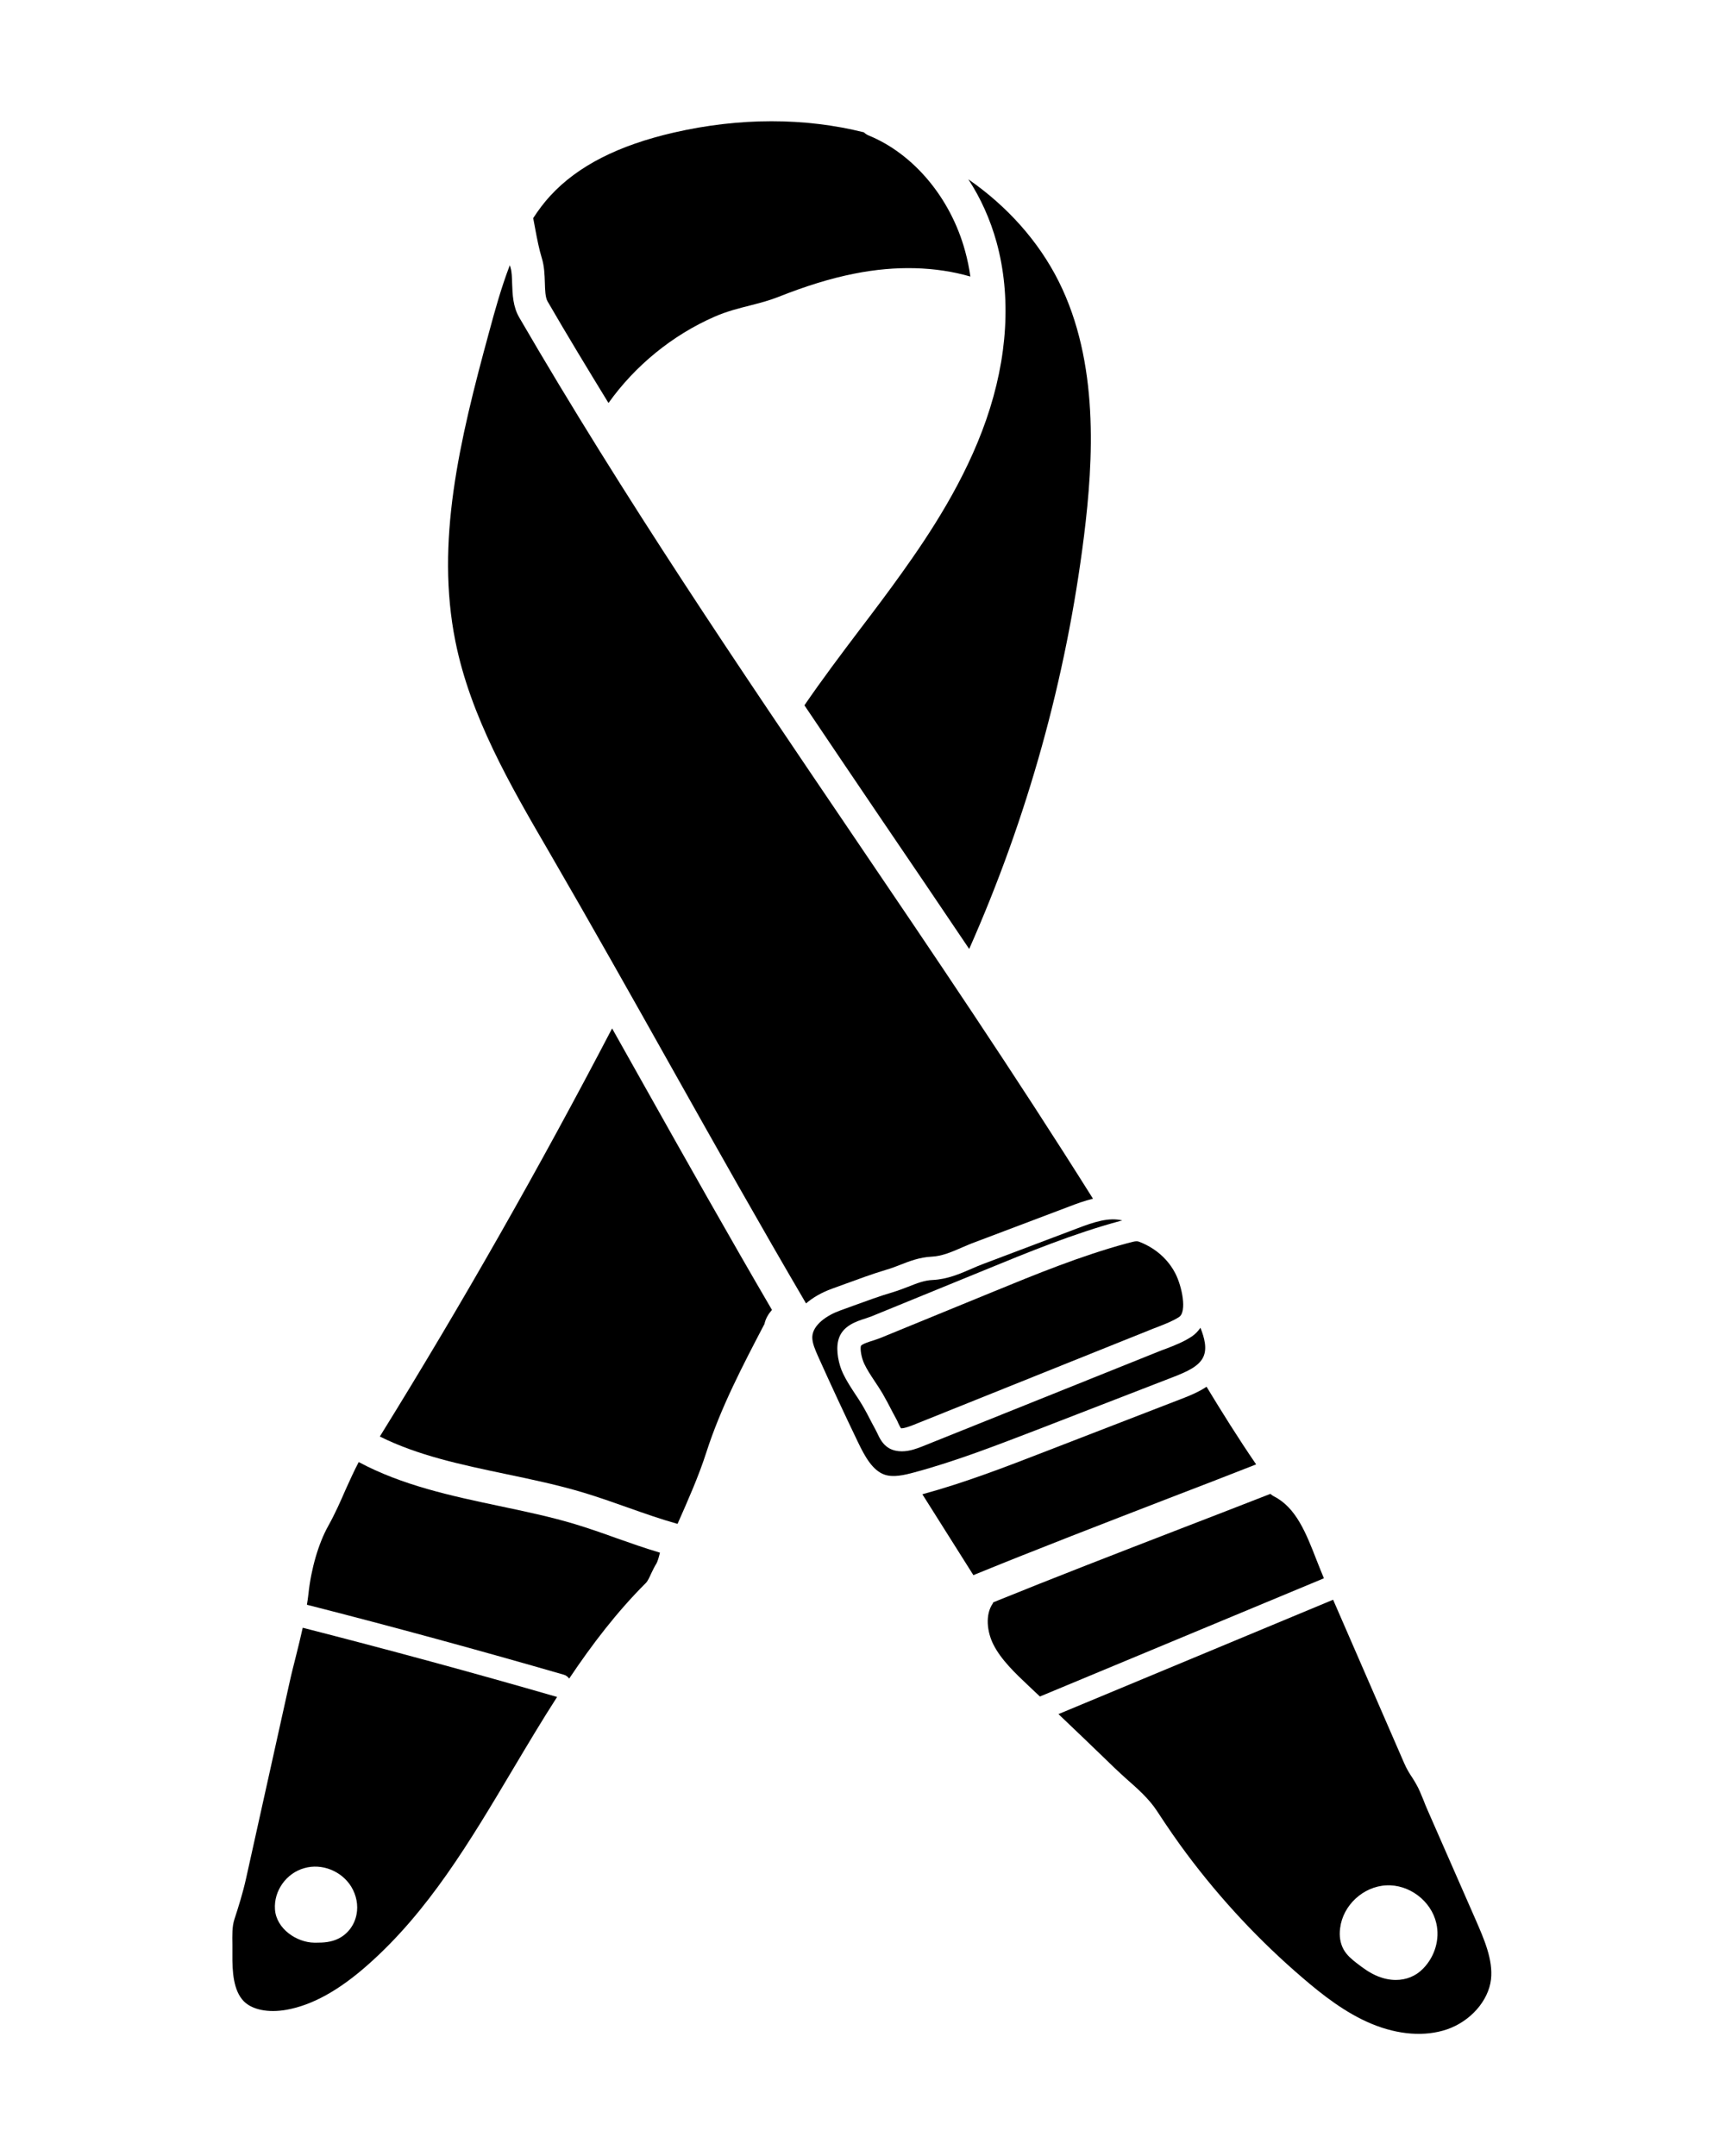 <svg xmlns="http://www.w3.org/2000/svg" xmlns:xlink="http://www.w3.org/1999/xlink" width="1080" zoomAndPan="magnify" viewBox="0 0 810 1012.5" height="1350" preserveAspectRatio="xMidYMid meet" version="1.0"><defs><clipPath id="897a77282d"><path d="M 345.191 440.387 L 420.156 440.387 L 420.156 519.098 L 345.191 519.098 Z M 345.191 440.387" clip-rule="nonzero"></path></clipPath></defs><path fill="#000000" d="M 164.926 886.008 C 167.348 890 168.285 894.75 167.406 899.074 C 166.469 904 163.355 908.176 159.031 910.352 C 155.461 912.164 151.742 912.316 148.625 912.316 C 148.293 912.316 147.961 912.316 147.629 912.316 C 139.371 912.258 129.723 905.816 129.117 896.684 C 128.512 887.977 134.441 879.629 142.938 877.301 C 151.137 874.941 160.391 878.66 164.926 886.008 Z M 138.918 777.938 C 137.887 782.02 136.828 786.133 135.922 790.305 L 115.598 881.926 C 114.055 888.941 112 895.414 110.062 901.371 C 108.973 904.668 109.035 908.809 109.125 913.254 C 109.125 914.797 109.125 916.34 109.125 917.789 C 109.035 925.895 109.578 934.875 114.508 939.863 C 118.5 943.855 125.941 945.336 134.441 943.855 C 146.598 941.68 159.121 934.785 172.762 922.688 C 201.191 897.562 220.457 865.145 240.871 830.824 C 247.559 819.605 254.363 808.145 261.59 796.926 C 222.211 785.527 182.078 774.641 142.152 764.422 C 141.125 769.016 140.035 773.492 138.918 777.938" fill-opacity="1" fill-rule="nonzero"></path><path fill="#000000" d="M 413.301 628.379 C 412.332 628.742 411.121 629.133 409.852 629.59 C 408.371 630.012 404.438 631.281 404.227 632.16 C 403.832 633.852 404.59 637.844 405.801 640.414 C 407.07 643.137 408.855 645.828 410.73 648.668 C 412 650.543 413.238 652.449 414.418 654.414 C 416.082 657.316 417.684 660.34 419.227 663.363 L 420.98 666.629 C 421.254 667.113 421.527 667.719 421.801 668.383 C 422.191 669.109 422.738 670.41 423.098 670.742 C 423.281 670.805 424.551 670.895 428.848 669.199 L 540.059 624.539 C 541.176 624.055 542.324 623.66 543.414 623.238 C 547.074 621.785 550.793 620.367 553.699 618.461 C 557.355 615.949 555.121 604.34 551.914 598.051 C 549.555 593.453 545.984 589.492 541.602 586.59 C 539.363 585.109 536.91 583.867 534.703 583.082 C 534.43 582.992 534.098 582.93 533.707 582.93 C 532.77 582.93 531.469 583.262 529.773 583.746 L 529.02 583.93 C 507.633 589.734 486.582 598.32 466.199 606.699 L 413.301 628.379" fill-opacity="1" fill-rule="nonzero"></path><path fill="#000000" d="M 269.906 715.738 C 258.445 712.289 246.137 709.719 234.25 707.211 C 211.898 702.492 188.852 697.562 168.438 686.617 C 166.258 690.762 164.324 695.055 162.297 699.531 C 159.848 705.184 157.273 710.988 154.16 716.555 C 149.594 724.719 146.086 736.664 144.844 748.426 C 144.664 750.18 144.391 751.934 144.117 753.625 C 184.434 763.906 224.934 774.973 264.707 786.465 C 265.793 786.738 266.613 787.461 267.277 788.277 C 277.953 772.344 289.629 757.012 303.297 743.375 C 304.086 742.621 304.992 740.715 305.75 738.992 C 306.535 737.359 307.289 735.785 308.168 734.363 C 308.832 733.305 309.379 731.188 309.891 729.164 C 302.875 727.078 296.008 724.656 289.324 722.301 C 282.973 720 276.41 717.703 269.906 715.738" fill-opacity="1" fill-rule="nonzero"></path><path fill="#000000" d="M 463.082 197.148 C 453.164 225.727 436.68 250.582 423.492 269.027 C 417.02 278.129 410.246 287.078 403.621 295.785 C 394.91 307.309 385.988 319.16 377.73 331.227 C 389.586 348.887 401.473 366.422 413.238 383.812 C 427.121 404.25 441.125 424.844 455.098 445.648 C 482.469 383.871 500.648 318.676 509.027 251.578 C 513.441 215.926 516.133 170.148 497.141 132.168 C 487.703 113.328 472.941 96.848 454.707 84.211 C 460.512 93.07 464.988 103.047 467.953 113.75 C 474.91 139.121 473.215 167.969 463.082 197.148" fill-opacity="1" fill-rule="nonzero"></path><path fill="#000000" d="M 287.422 482.961 C 253.516 547.945 216.949 612.383 178.355 674.613 C 196.141 683.504 216.223 687.766 237.395 692.211 C 249.645 694.781 262.285 697.414 274.324 701.07 C 281.191 703.156 287.902 705.516 294.438 707.844 C 302.543 710.719 310.254 713.438 318.148 715.648 C 323.078 704.52 328.098 693.18 331.609 682.234 C 338.414 661.035 348.789 641.23 358.828 622.027 L 358.949 621.848 C 359.465 619.215 360.945 616.887 362.488 615.164 C 341.922 579.906 322.23 544.949 302 508.906 C 297.16 500.32 292.289 491.672 287.422 482.961" fill-opacity="1" fill-rule="nonzero"></path><path fill="#000000" d="M 254.422 121.223 C 255.602 125.031 255.723 129.113 255.844 132.711 C 255.934 136.098 256.055 139.668 257.086 141.48 C 266.398 157.566 276.047 173.441 285.727 189.258 C 298.156 171.809 315.609 157.445 335.508 148.738 C 341.195 146.227 346.852 144.809 352.266 143.445 C 356.742 142.297 361.008 141.18 365.059 139.605 C 378.277 134.344 390.102 130.684 401.203 128.508 C 420.711 124.609 439.371 125.152 455.645 129.867 C 455.098 125.879 454.281 121.887 453.164 117.836 C 446.387 93.008 429.027 72.266 407.887 63.617 C 407.008 63.254 406.254 62.738 405.648 62.137 C 377.883 55.211 347.367 55.148 316.395 62.258 C 290.262 68.273 271.328 77.949 258.504 91.828 C 255.48 95.094 252.82 98.664 250.371 102.441 C 250.672 104.137 251.004 105.828 251.336 107.582 C 252.215 112.301 253.152 117.109 254.422 121.223" fill-opacity="1" fill-rule="nonzero"></path><path fill="#000000" d="M 618.332 732.941 C 613.34 720.121 608.684 708.027 598.156 702.703 C 597.555 702.371 597.008 702.008 596.523 701.555 C 582.734 706.938 568.641 712.41 554.422 717.883 C 525.117 729.223 494.992 740.867 466.41 752.477 C 466.379 752.629 466.32 752.809 466.258 752.898 C 462.418 758.344 463.566 766.477 466.41 772.191 C 470.039 779.449 476.664 785.707 483.016 791.727 C 484.77 793.359 486.582 795.051 488.309 796.715 L 621.66 741.199 C 620.508 738.445 619.422 735.664 618.332 732.941" fill-opacity="1" fill-rule="nonzero"></path><path fill="#000000" d="M 668.207 924.535 C 664.789 928.039 660.312 929.824 655.441 929.824 C 652.75 929.824 649.969 929.281 647.184 928.191 C 643.07 926.559 639.715 923.988 636.75 921.691 C 634.965 920.27 632.426 918.305 630.852 915.402 C 629.34 912.59 628.766 909.203 629.281 905.484 C 630.582 894.75 640.109 885.949 650.906 885.406 C 661.672 884.832 672.047 892.691 674.438 903.184 C 676.191 910.625 673.801 918.848 668.207 924.535 Z M 693.008 901.766 L 670.23 849.812 C 669.566 848.395 669.023 846.91 668.418 845.371 C 667.27 842.586 666.238 839.957 664.91 837.719 C 664.363 836.723 663.758 835.785 663.215 834.906 C 661.883 832.941 660.461 830.645 659.285 827.859 L 625.984 751.266 L 497.02 804.973 C 505.426 812.922 514.105 821.328 523.484 830.371 C 525.176 832.004 527.082 833.727 528.957 835.422 C 534.16 840.016 539.512 844.703 543.293 850.508 C 548.344 858.25 552.941 864.871 557.355 870.77 C 573.266 892.059 591.535 911.621 611.676 928.855 C 620.781 936.688 631.73 945.336 644.16 950.477 C 656.59 955.617 669.082 956.555 679.426 953.047 C 690.438 949.27 698.934 939.652 700.113 929.582 C 701.172 920.359 696.816 910.531 693.008 901.766" fill-opacity="1" fill-rule="nonzero"></path><path fill="#000000" d="M 397.117 602.859 C 403.227 600.621 409.641 598.262 416.082 596.324 C 418.352 595.691 420.406 594.875 422.434 594.09 C 427 592.305 431.75 590.43 437.496 590.156 C 442.273 589.945 446.992 587.918 452.016 585.711 C 453.98 584.895 455.914 584.02 457.883 583.324 L 502.008 566.633 C 505.305 565.363 509.117 563.941 513.23 562.941 C 476.543 504.492 438.133 447.766 400.598 392.43 C 347.73 314.414 293.016 233.828 243.836 149.129 C 240.844 143.992 240.66 138.246 240.48 133.164 C 240.391 130.293 240.328 127.57 239.723 125.695 C 239.602 125.332 239.512 124.941 239.391 124.547 C 235.367 135.07 232.375 145.863 229.773 155.543 C 215.527 207.672 204.52 254.633 213.832 301.168 C 220.91 336.457 239.453 368.512 257.477 399.473 C 277.742 434.398 296.887 468.449 315.367 501.379 C 336.477 538.965 356.953 575.371 378.488 612.109 C 381.723 609.328 385.836 606.969 390.645 605.215 L 397.117 602.859" fill-opacity="1" fill-rule="nonzero"></path><path fill="#000000" d="M 551.246 646.551 C 557.266 644.191 562.891 641.715 564.98 637.359 C 566.914 633.398 565.586 628.316 563.68 623.539 C 562.68 625.023 561.41 626.383 559.836 627.5 C 555.906 630.164 551.551 631.824 547.348 633.457 C 546.258 633.852 545.168 634.215 544.141 634.668 L 432.93 679.332 C 430.844 680.148 427.273 681.566 423.492 681.566 C 421.527 681.566 419.441 681.207 417.535 680.148 C 414.418 678.395 412.938 675.219 411.879 672.918 C 411.668 672.496 411.453 672.102 411.273 671.711 L 409.52 668.445 C 408.039 665.543 406.555 662.699 404.922 659.918 C 403.895 658.133 402.746 656.441 401.594 654.715 C 399.629 651.691 397.543 648.578 395.879 645.07 C 393.914 641.02 392.402 634.395 393.609 629.527 C 395.273 622.664 402.078 620.547 406.555 619.125 C 407.492 618.793 408.371 618.52 409.219 618.188 L 462.086 596.566 C 482.742 588.07 504.098 579.301 526.176 573.344 L 526.871 573.195 C 526.871 573.195 526.871 573.133 526.93 573.133 C 520.672 571.59 513.742 573.859 505.91 576.852 L 461.754 593.543 C 459.969 594.211 458.152 594.965 456.34 595.781 C 450.652 598.262 444.785 600.77 438.012 601.105 C 434.047 601.254 430.57 602.645 426.457 604.277 C 424.156 605.156 421.738 606.094 419.227 606.848 C 413.027 608.664 406.859 610.961 400.84 613.137 L 394.367 615.496 C 388.559 617.582 381.664 622.059 381.422 627.805 C 381.332 630.676 382.812 633.941 384.082 636.844 C 390.102 650.27 396.453 663.91 402.895 677.305 C 406.07 683.926 409.699 690.547 415.328 692.516 C 419.441 693.934 424.551 692.758 429.449 691.426 C 448.898 686.195 468.164 678.664 486.855 671.5 L 551.246 646.551" fill-opacity="1" fill-rule="nonzero"></path><path fill="#000000" d="M 589.84 687.707 C 581.281 675.219 573.598 662.852 566.551 651.238 C 563.133 653.535 559.141 655.262 555.18 656.773 L 490.789 681.688 C 472.188 688.914 452.891 696.355 433.109 701.738 L 457.066 739.715 C 486.797 727.559 518.34 715.406 548.891 703.582 C 562.742 698.289 576.41 692.969 589.84 687.707" fill-opacity="1" fill-rule="nonzero"></path><g clip-path="url(#897a77282d)"><path fill="#000000" d="M 352.348 440.387 C 348.406 440.387 345.211 443.59 345.211 447.539 L 345.211 472.586 C 345.211 476.539 348.406 479.742 352.348 479.742 L 380.859 479.742 L 380.859 491.355 C 380.512 490.941 380.148 490.508 379.832 490.148 C 379.289 489.531 378.949 489.121 378.445 488.711 C 375.566 486.105 371.074 486.348 368.457 489.203 C 365.816 492.082 366.324 496.406 368.816 499.129 C 375.699 507.281 379.676 512.23 383.82 515.27 C 387.973 518.32 392.273 519.168 398.762 519.055 C 398.953 519.051 400.656 519.043 402.289 519.035 C 403.895 519.027 405.332 519.023 405.863 519.004 C 414.176 519.004 420.195 511.059 420.195 503 L 420.195 486.594 C 420.195 483.152 417.375 480.34 413.941 480.34 C 412.668 480.34 411.52 480.746 410.555 481.41 C 409.516 479.379 407.422 477.961 405 477.961 C 403.641 477.961 402.391 478.414 401.359 479.16 C 401.02 478.617 400.602 478.137 400.117 477.719 C 401.457 476.418 402.297 474.602 402.297 472.586 L 402.297 447.539 C 402.297 443.59 399.102 440.387 395.16 440.387 Z M 359.609 449.328 L 363.027 449.328 L 368.512 470.797 L 364.832 470.797 L 363.988 467.219 L 358.621 467.219 L 357.809 470.797 L 354.129 470.797 Z M 370.184 449.328 L 371.969 449.328 C 376.484 449.328 380.891 450.156 380.891 460.062 C 380.891 469.969 376.484 470.797 371.969 470.797 L 370.184 470.797 Z M 388.023 449.328 C 390.68 449.328 392.453 450.961 393.086 451.926 L 390.098 453.891 C 390.086 453.875 389.387 452.906 388.023 452.906 C 387.223 452.93 386.242 453.258 386.242 454.695 C 386.242 455.746 387.926 457.438 389.281 458.797 C 391.297 460.816 393.375 462.902 393.375 465.43 C 393.375 465.598 393.34 465.734 393.328 465.895 C 393.117 462.637 390.414 460.031 387.117 460.031 C 386.621 460.031 386.145 460.105 385.684 460.219 C 384.074 458.535 382.672 456.766 382.672 454.695 C 382.672 450.758 385.875 449.328 388.023 449.328 Z M 373.754 452.961 L 373.754 467.168 C 376.012 466.949 377.32 465.832 377.32 460.062 C 377.32 454.293 376.012 453.176 373.754 452.961 Z M 361.246 455.641 L 359.434 463.641 L 363.141 463.641 Z M 387.117 463.609 C 388.688 463.609 389.801 464.73 389.801 466.289 L 389.801 490.473 C 389.797 490.977 389.973 491.406 390.328 491.762 C 390.367 491.805 390.41 491.848 390.457 491.887 C 390.457 491.887 390.461 491.887 390.461 491.887 C 390.504 491.922 390.551 491.957 390.602 491.992 C 390.652 492.023 390.703 492.055 390.754 492.082 C 390.754 492.082 390.754 492.082 390.758 492.082 C 390.809 492.109 390.863 492.137 390.918 492.16 C 390.918 492.16 390.918 492.16 390.922 492.16 C 390.973 492.18 391.027 492.199 391.086 492.219 C 391.145 492.234 391.199 492.25 391.258 492.258 C 391.258 492.258 391.262 492.258 391.262 492.258 C 391.32 492.27 391.379 492.277 391.438 492.281 C 391.438 492.281 391.438 492.281 391.441 492.281 C 391.5 492.285 391.559 492.289 391.617 492.289 C 391.676 492.289 391.734 492.285 391.797 492.277 C 391.855 492.27 391.91 492.258 391.969 492.246 C 392.027 492.234 392.086 492.219 392.145 492.199 C 392.199 492.184 392.254 492.16 392.309 492.137 C 392.363 492.113 392.414 492.086 392.469 492.059 C 392.52 492.027 392.57 491.996 392.617 491.961 C 392.668 491.926 392.715 491.891 392.762 491.852 C 392.805 491.812 392.848 491.77 392.887 491.727 C 392.887 491.727 392.887 491.727 392.891 491.727 C 393.219 491.375 393.379 490.957 393.375 490.473 L 393.375 482.43 C 393.375 480.871 394.488 479.754 396.059 479.754 C 397.633 479.754 398.746 480.871 398.746 482.43 L 398.746 490.473 C 398.742 490.715 398.785 490.945 398.875 491.168 C 398.965 491.391 399.094 491.586 399.258 491.754 C 399.426 491.926 399.621 492.059 399.84 492.148 C 400.062 492.242 400.293 492.289 400.531 492.289 C 400.77 492.289 401 492.242 401.219 492.148 C 401.438 492.059 401.633 491.926 401.801 491.754 C 401.969 491.586 402.098 491.391 402.188 491.168 C 402.273 490.945 402.316 490.715 402.312 490.473 L 402.312 484.219 C 402.312 482.66 403.43 481.539 405 481.539 C 406.57 481.539 407.688 482.66 407.688 484.219 L 407.688 490.473 C 407.684 490.699 407.723 490.918 407.801 491.133 C 407.883 491.344 407.996 491.531 408.148 491.699 C 408.301 491.867 408.477 492 408.68 492.102 C 408.883 492.203 409.098 492.262 409.32 492.281 C 409.379 492.285 409.438 492.289 409.5 492.289 C 409.734 492.285 409.961 492.234 410.18 492.141 C 410.395 492.047 410.586 491.914 410.75 491.746 C 410.914 491.574 411.043 491.379 411.129 491.16 C 411.215 490.941 411.258 490.711 411.254 490.473 L 411.254 486.898 C 411.254 485.336 412.512 483.918 413.941 483.918 C 415.512 483.918 416.629 485.031 416.629 486.594 L 416.629 503 C 416.629 509.25 411.828 515.43 405.863 515.43 C 405.844 515.426 405.82 515.426 405.797 515.43 C 405.68 515.434 403.902 515.449 402.27 515.457 C 400.637 515.465 399.082 515.469 398.699 515.477 C 392.512 515.586 389.441 514.965 385.926 512.383 C 382.414 509.805 378.426 504.977 371.488 496.762 C 371.473 496.746 371.457 496.727 371.441 496.707 C 370.004 495.137 369.793 493.035 371.086 491.625 C 372.391 490.199 374.664 490.082 376.078 491.375 C 376.105 491.402 376.137 491.43 376.168 491.453 C 376.082 491.383 376.633 491.918 377.16 492.52 C 377.688 493.117 378.32 493.867 378.93 494.598 C 380.148 496.055 381.262 497.43 381.262 497.43 C 381.5 497.723 381.801 497.922 382.164 498.023 C 382.527 498.125 382.887 498.113 383.242 497.988 C 383.598 497.859 383.883 497.645 384.102 497.336 C 384.32 497.027 384.43 496.684 384.43 496.305 L 384.43 466.289 C 384.43 464.73 385.543 463.609 387.117 463.609 Z M 387.117 463.609" fill-opacity="1" fill-rule="nonzero"></path></g></svg>